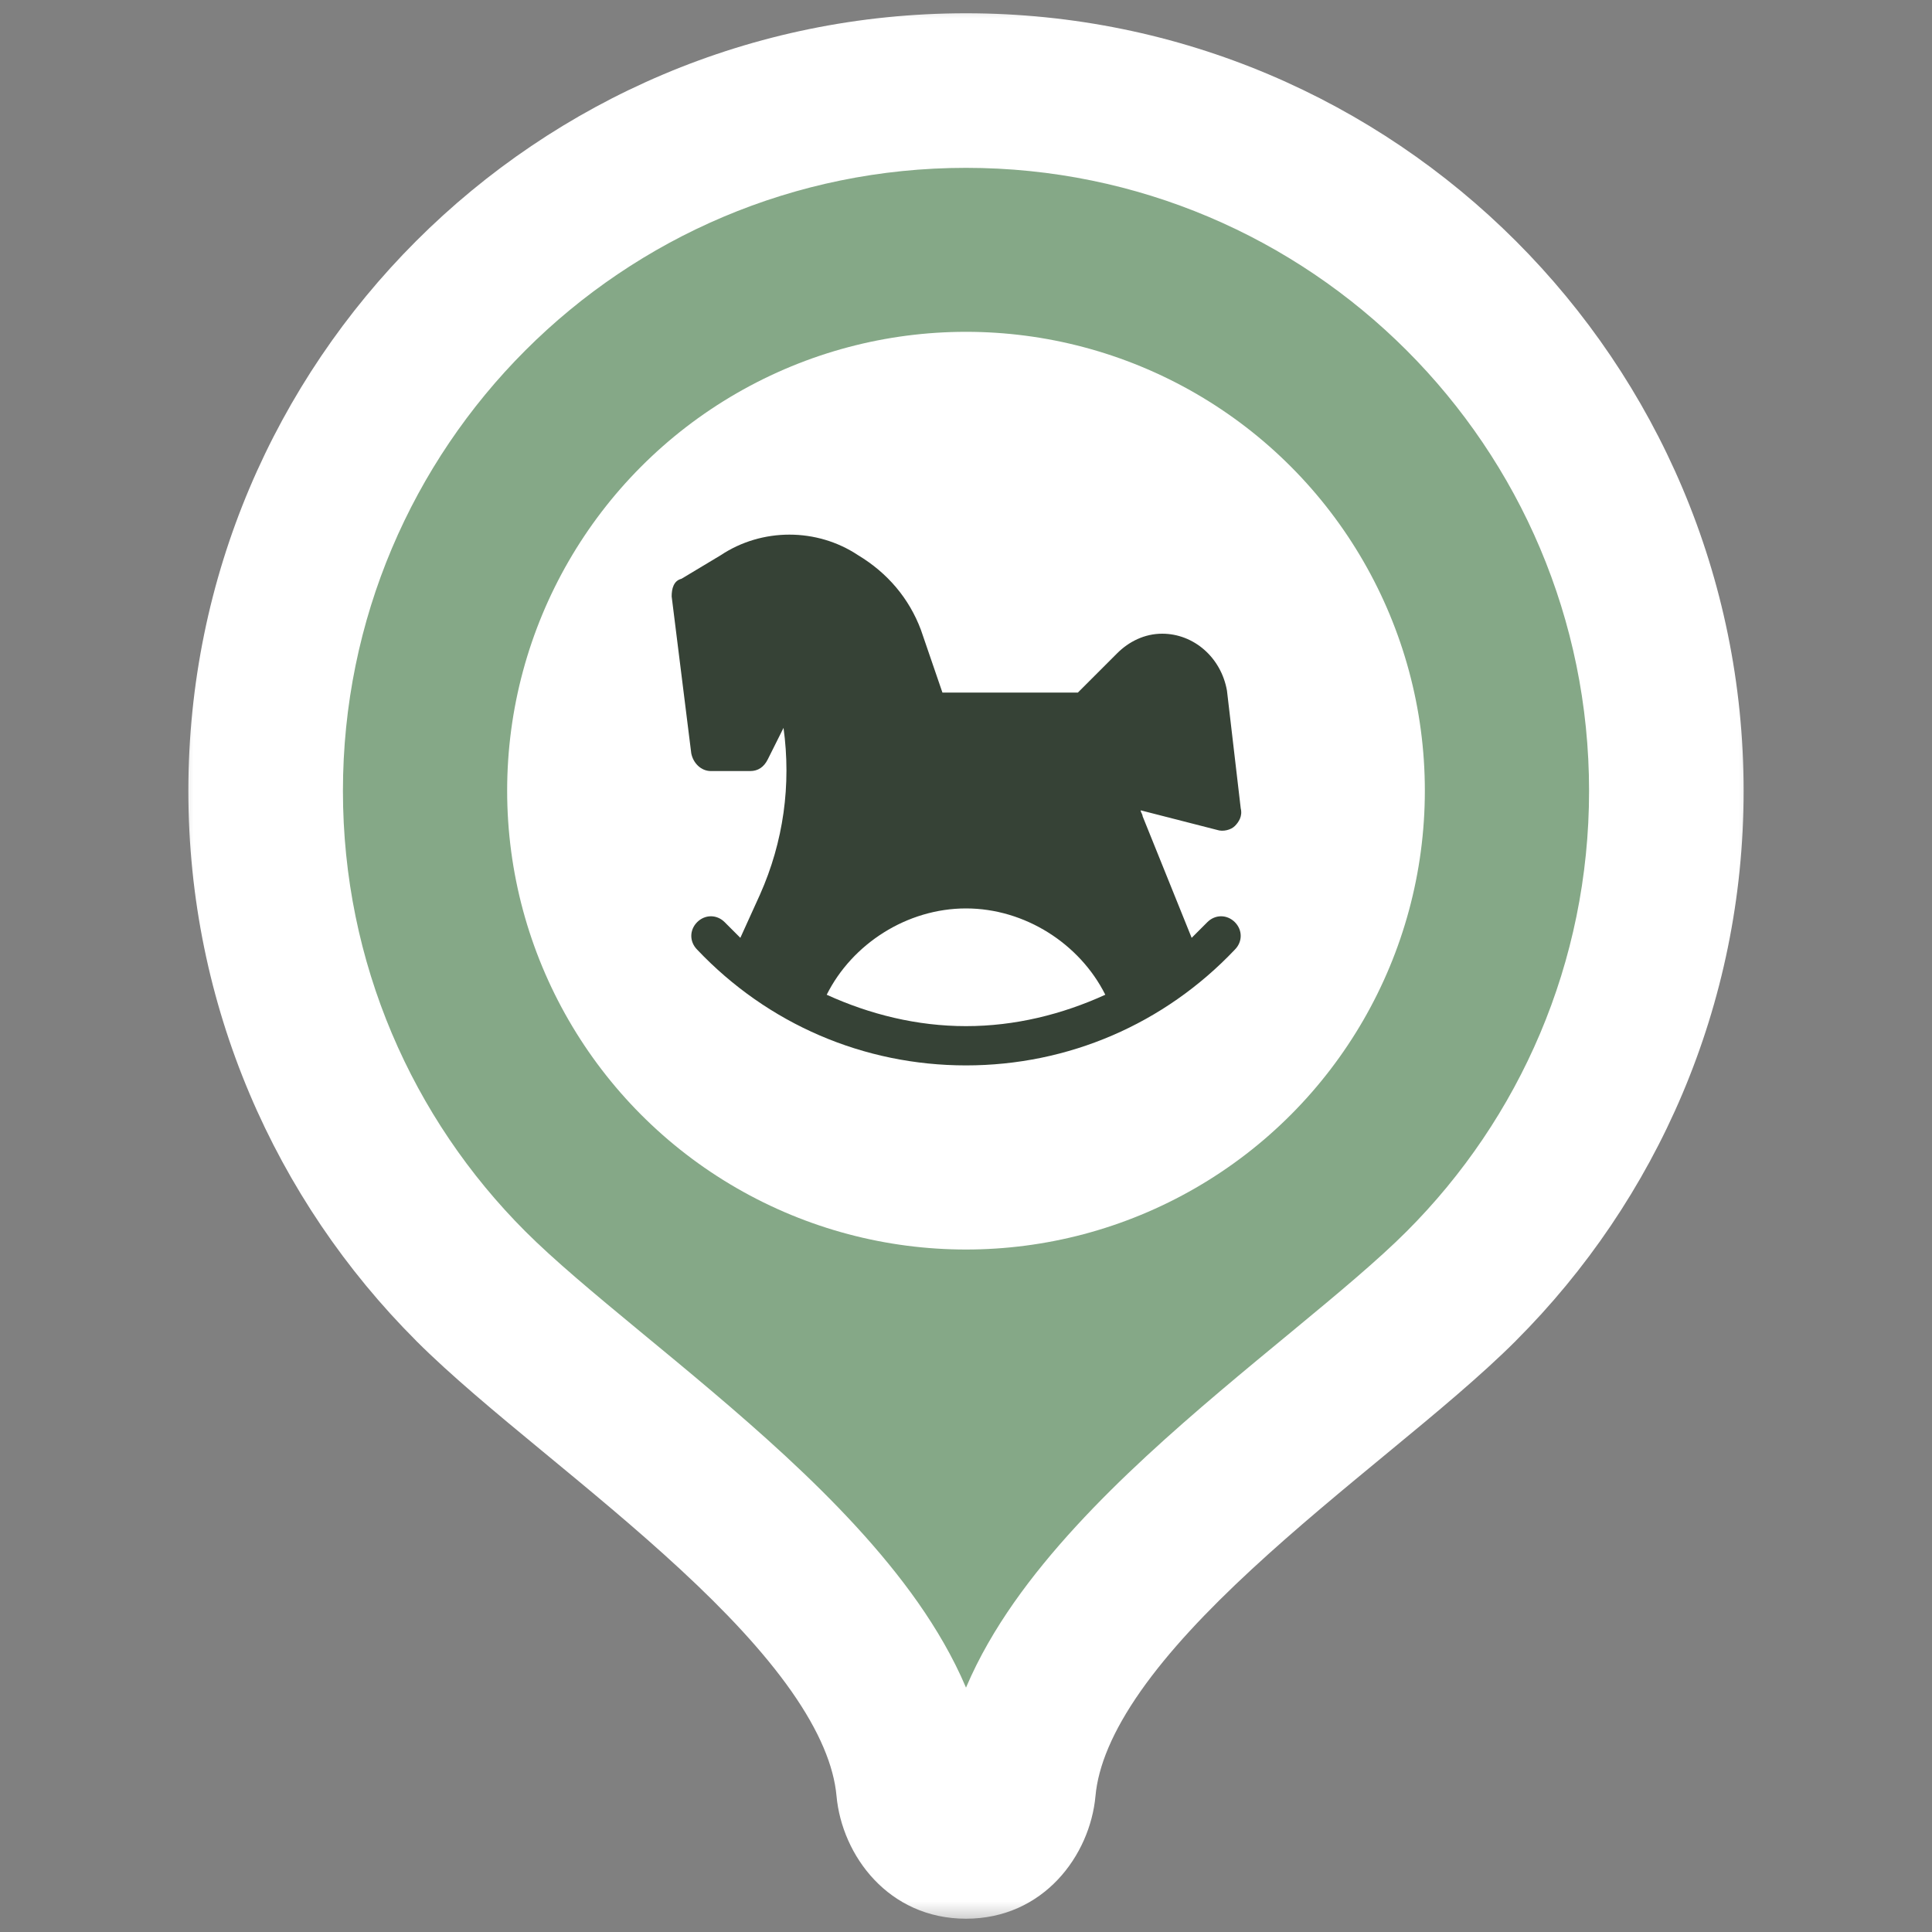 <?xml version="1.0" encoding="UTF-8"?> <svg xmlns="http://www.w3.org/2000/svg" width="40" height="40" viewBox="0 0 40 40" fill="none"><rect x="0" y="0" width="40" height="40" fill="#808080" stroke="none"/><mask id="path-1-outside-1_226_22" maskUnits="userSpaceOnUse" x="3.5" y="-0.125" width="33" height="40" fill="black"><rect fill="white" x="3.5" y="-0.125" width="33" height="40"></rect><path d="M20 1.875C28.008 1.875 34.5 8.367 34.5 16.375C34.5 20.378 32.878 24.002 30.255 26.626C27.631 29.251 21.451 33.05 21.088 37.037C21.034 37.635 20.6 38.125 20 38.125C19.4 38.125 18.966 37.635 18.912 37.037C18.549 33.05 12.369 29.251 9.745 26.626C7.122 24.002 5.5 20.378 5.5 16.375C5.5 8.367 11.992 1.875 20 1.875ZM20 11.301C17.197 11.301 14.925 13.572 14.925 16.375C14.925 19.178 17.197 21.45 20 21.45C22.803 21.45 25.075 19.178 25.075 16.375C25.075 13.572 22.803 11.301 20 11.301Z"></path></mask><path d="M20 1.875C28.008 1.875 34.5 8.367 34.5 16.375C34.5 20.378 32.878 24.002 30.255 26.626C27.631 29.251 21.451 33.05 21.088 37.037C21.034 37.635 20.6 38.125 20 38.125C19.4 38.125 18.966 37.635 18.912 37.037C18.549 33.05 12.369 29.251 9.745 26.626C7.122 24.002 5.5 20.378 5.5 16.375C5.5 8.367 11.992 1.875 20 1.875ZM20 11.301C17.197 11.301 14.925 13.572 14.925 16.375C14.925 19.178 17.197 21.45 20 21.45C22.803 21.45 25.075 19.178 25.075 16.375C25.075 13.572 22.803 11.301 20 11.301Z" fill="#85A887"></path><path d="M20 1.875L20 0.275L20 0.275L20 1.875ZM34.5 16.375L36.1 16.375V16.375L34.5 16.375ZM30.255 26.626L29.123 25.495L29.123 25.495L30.255 26.626ZM21.088 37.037L19.494 36.892L19.494 36.892L21.088 37.037ZM20 38.125L20 39.725H20V38.125ZM18.912 37.037L20.506 36.892L20.506 36.892L18.912 37.037ZM9.745 26.626L10.877 25.495L10.877 25.495L9.745 26.626ZM5.5 16.375L3.9 16.375V16.375H5.5ZM20 11.301L20 9.701H20V11.301ZM14.925 16.375L13.325 16.375V16.375H14.925ZM20 21.45L20 23.05L20 23.05L20 21.45ZM25.075 16.375L26.675 16.375L26.675 16.375L25.075 16.375ZM20 1.875V3.475C27.125 3.475 32.9 9.25 32.9 16.375L34.5 16.375L36.1 16.375C36.1 7.483 28.892 0.275 20 0.275V1.875ZM34.5 16.375H32.9C32.9 19.936 31.459 23.159 29.123 25.495L30.255 26.626L31.386 27.757C34.297 24.846 36.1 20.819 36.1 16.375H34.5ZM30.255 26.626L29.123 25.495C28.532 26.086 27.718 26.765 26.748 27.566C25.803 28.346 24.736 29.222 23.736 30.147C22.739 31.07 21.759 32.089 20.994 33.179C20.234 34.264 19.62 35.515 19.494 36.892L21.088 37.037L22.681 37.182C22.737 36.566 23.032 35.847 23.614 35.016C24.193 34.191 24.989 33.348 25.911 32.495C26.83 31.644 27.822 30.828 28.785 30.033C29.724 29.259 30.666 28.478 31.387 27.757L30.255 26.626ZM21.088 37.037L19.494 36.892C19.498 36.855 19.516 36.778 19.597 36.695C19.689 36.599 19.838 36.525 20 36.525V38.125V39.725C21.605 39.725 22.569 38.415 22.681 37.182L21.088 37.037ZM20 38.125L20 36.525C20.162 36.525 20.311 36.599 20.403 36.695C20.484 36.778 20.502 36.855 20.506 36.892L18.912 37.037L17.319 37.182C17.431 38.415 18.395 39.725 20 39.725L20 38.125ZM18.912 37.037L20.506 36.892C20.38 35.515 19.766 34.264 19.006 33.179C18.241 32.089 17.261 31.07 16.264 30.147C15.264 29.222 14.197 28.346 13.252 27.566C12.282 26.765 11.468 26.086 10.877 25.495L9.745 26.626L8.613 27.757C9.334 28.478 10.277 29.259 11.215 30.033C12.178 30.828 13.17 31.644 14.089 32.495C15.011 33.348 15.807 34.191 16.386 35.016C16.968 35.847 17.263 36.566 17.319 37.182L18.912 37.037ZM9.745 26.626L10.877 25.495C8.541 23.159 7.1 19.936 7.1 16.375H5.5H3.9C3.9 20.819 5.703 24.846 8.614 27.757L9.745 26.626ZM5.5 16.375L7.1 16.375C7.1 9.25 12.875 3.475 20 3.475L20 1.875L20 0.275C11.108 0.275 3.9 7.483 3.9 16.375L5.5 16.375ZM20 11.301V9.701C16.314 9.701 13.325 12.688 13.325 16.375L14.925 16.375L16.525 16.375C16.525 14.456 18.081 12.901 20 12.901V11.301ZM14.925 16.375H13.325C13.325 20.061 16.314 23.05 20 23.05V21.45V19.85C18.081 19.85 16.525 18.294 16.525 16.375H14.925ZM20 21.45L20 23.05C23.686 23.05 26.675 20.061 26.675 16.375H25.075H23.475C23.475 18.294 21.919 19.85 20 19.85L20 21.45ZM25.075 16.375L26.675 16.375C26.675 12.688 23.686 9.701 20 9.701L20 11.301L20 12.901C21.919 12.901 23.475 14.456 23.475 16.375L25.075 16.375Z" fill="white" mask="url(#path-1-outside-1_226_22)"></path><circle cx="20" cy="16.37" r="9.5" fill="white"></circle><g clip-path="url(#clip0_226_22)"><path d="M25.566 19.092C25.403 18.93 25.159 18.93 24.997 19.092C24.875 19.214 24.794 19.295 24.672 19.417L23.656 16.898C23.656 16.858 23.616 16.817 23.616 16.777L25.2 17.183C25.322 17.224 25.484 17.183 25.566 17.102C25.647 17.02 25.728 16.898 25.688 16.736L25.403 14.299C25.281 13.608 24.712 13.12 24.062 13.12C23.697 13.12 23.372 13.283 23.128 13.527L22.316 14.339H19.512L19.066 13.039C18.822 12.389 18.375 11.861 17.766 11.495C16.913 10.927 15.775 10.927 14.922 11.495L14.109 11.983C13.947 12.024 13.906 12.186 13.906 12.348L14.312 15.598C14.353 15.802 14.516 15.964 14.719 15.964H15.531C15.694 15.964 15.816 15.883 15.897 15.72L16.222 15.07C16.384 16.248 16.222 17.427 15.734 18.523L15.328 19.417C15.247 19.336 15.125 19.214 15.003 19.092C14.841 18.93 14.597 18.93 14.434 19.092C14.272 19.255 14.272 19.498 14.434 19.661C15.897 21.205 17.887 22.058 20 22.058C22.113 22.058 24.103 21.205 25.566 19.661C25.728 19.498 25.728 19.255 25.566 19.092ZM17.116 20.595C17.644 19.539 18.781 18.808 20 18.808C21.219 18.808 22.356 19.539 22.884 20.595C21.991 21.002 21.016 21.245 20 21.245C18.984 21.245 18.009 21.002 17.116 20.595Z" fill="#364236"></path></g><defs><clipPath id="clip0_226_22"><rect width="13" height="13" fill="white" transform="translate(13.5 9.87)"></rect></clipPath></defs></svg> 